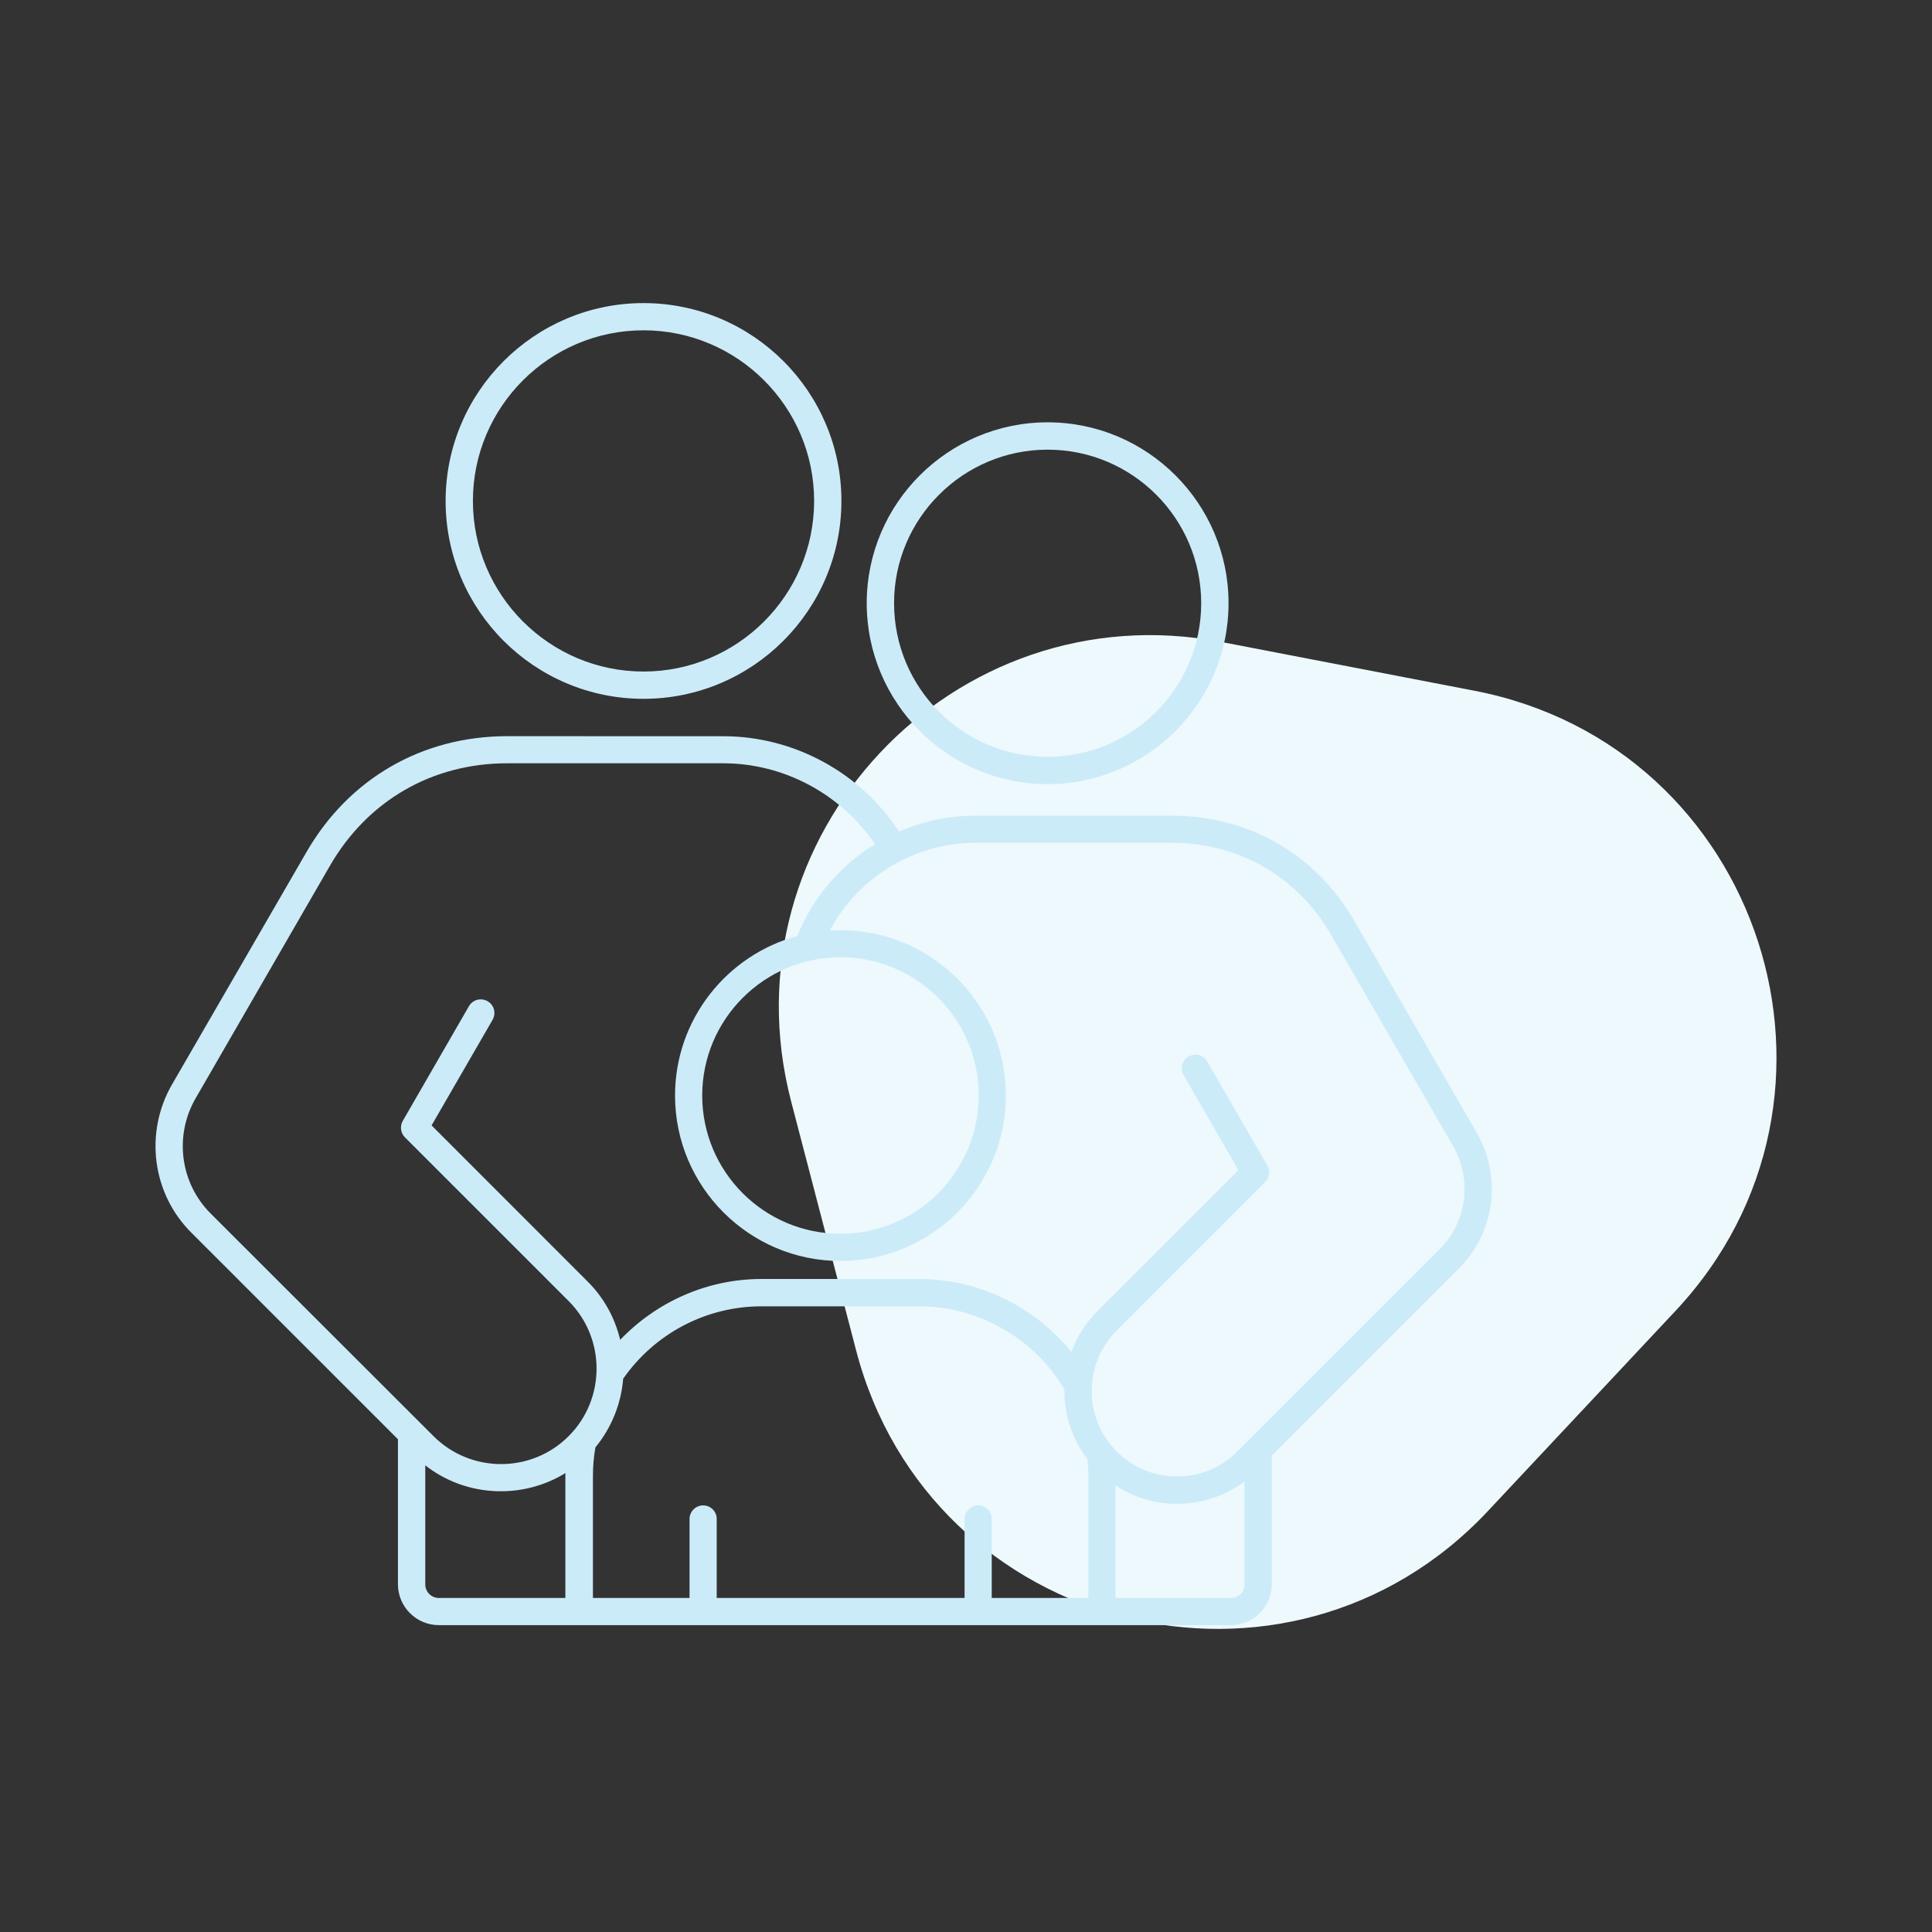 <svg xmlns="http://www.w3.org/2000/svg" xmlns:xlink="http://www.w3.org/1999/xlink" id="Layer_1" x="0px" y="0px" width="300px" height="300px" viewBox="0 0 300 300" xml:space="preserve"><rect x="0" y="0" width="300" height="300" fill="#333333" stroke="none"/><g display="none">	<path display="inline" fill="#CCEBF8" d="M220.472,136.688c2.848-3.057,5.221-6.524,7.041-10.287h4.866  c5.902,0.011,10.697-4.768,10.707-10.672c0.009-4.058-2.283-7.769-5.911-9.583c0.048-0.7,0.096-1.399,0.096-2.107  c-0.238-25.202-20.858-45.441-46.061-45.206c-24.871,0.233-44.974,20.337-45.207,45.206c0,0.712,0.048,1.407,0.096,2.107  c-1.611,0.802-2.995,1.997-4.024,3.473c-1.048-1.503-2.462-2.715-4.109-3.521c-1.27-15.165-10.019-28.697-23.325-36.08  c0.148-0.272,0.228-0.577,0.232-0.887c0-12.35-10.012-22.362-22.362-22.362c-12.351,0-22.362,10.012-22.362,22.362  c0.004,0.304,0.08,0.602,0.22,0.871c-2.82,1.551-5.468,3.398-7.898,5.508c-0.161,0.146-0.296,0.317-0.399,0.508  c-0.577,0.069-1.146,0.186-1.703,0.347c-2.214-2.628-4.846-4.873-7.79-6.646c-2.502-1.355-5.444-1.643-8.161-0.8  c-5.633,1.703-8.818,7.651-7.114,13.284c0.499,1.649,1.39,3.153,2.597,4.382c-4.115,4.209-4.039,10.958,0.171,15.073  c1.232,1.206,2.739,2.093,4.39,2.588c0.865,0.259,1.76,0.408,2.662,0.439c-0.04,0.363-0.072,0.8-0.096,1.412v0.031  c-5.291,2.622-7.456,9.035-4.835,14.327c1.812,3.657,5.55,5.964,9.631,5.944h4.864c1.823,3.762,4.196,7.231,7.042,10.292  c4.563,4.93,10.262,8.67,16.599,10.895c-2.601,0.815-5.114,1.885-7.501,3.197l-0.053,0.025l0,0  c-10.581,5.824-18.062,16.011-20.451,27.85l-5.396,26.81c-0.221,1.082,0.477,2.138,1.558,2.357c0.132,0.028,0.266,0.041,0.4,0.041  h87.273c1.104,0.001,1.999-0.894,1.999-1.997c0-0.136-0.014-0.269-0.041-0.401l-5.359-26.807  c-2.392-11.841-9.875-22.029-20.46-27.853l0,0h-0.024c-2.324-1.277-4.767-2.327-7.294-3.133  c10.544-3.447,19.156-11.159,23.741-21.259h4.533c3.534-0.002,6.841-1.747,8.836-4.666c1.995,2.918,5.299,4.663,8.833,4.666h4.536  c4.588,10.1,13.201,17.812,23.745,21.259c-2.529,0.807-4.975,1.856-7.302,3.133h-0.024l0,0  c-10.586,5.822-18.07,16.011-20.459,27.853l-5.359,26.807c-0.222,1.082,0.476,2.138,1.558,2.357  c0.131,0.028,0.266,0.041,0.399,0.041h87.267c1.103,0.001,1.997-0.894,1.999-1.997c0-0.136-0.016-0.269-0.042-0.401l-5.359-26.807  c-2.391-11.838-9.871-22.023-20.451-27.85l0,0l-0.053-0.024c-2.387-1.311-4.897-2.383-7.498-3.197  C210.216,145.363,215.91,141.62,220.472,136.688z M232.374,122.404h-3.197c0.58-1.647,1.053-3.332,1.41-5.043  c0.128-0.595,0.275-1.198,0.376-1.79c0.075-0.456,0.112-0.916,0.168-1.375c0.099-0.8,0.192-1.559,0.243-2.338  c0.028-0.484,0.028-0.967,0.04-1.452c0.013-0.484,0.048-0.97,0.04-1.458h0.925c3.715-0.091,6.8,2.849,6.892,6.564  c0.09,3.716-2.85,6.803-6.565,6.892c-0.108,0.004-0.219,0.004-0.326,0H232.374z M150.012,104.039  c0.225-22.995,19.05-41.453,42.045-41.227c22.677,0.222,41.006,18.55,41.229,41.227c0,0.336-0.029,0.668-0.046,1  c-0.291-0.024-0.569-0.088-0.865-0.088h-1.263c-0.54-4.541-1.868-8.953-3.926-13.037c-3.419-6.678-11.58-9.352-18.288-5.995  l-4.07,2.035c-7.075,3.527-14.874,5.368-22.782,5.375h-16.391c-6.792-0.081-12.586,4.905-13.516,11.634h-1.2  c-0.294,0-0.571,0.065-0.864,0.088C150.041,104.708,150.012,104.375,150.012,104.039z M133.833,105.011  c-0.196,0-0.4-0.061-0.583-0.061h-1.199c-0.934-6.73-6.727-11.715-13.521-11.634h-16.426c-2.139-0.011-4.275-0.155-6.396-0.432  c-0.242-2.37-1.274-4.589-2.933-6.299c4.107-4.245,3.996-11.017-0.248-15.124c-1.22-1.18-2.702-2.052-4.324-2.546  c-0.44-0.119-0.888-0.208-1.34-0.268c22.558-3.275,43.498,12.355,46.773,34.913c0.071,0.485,0.132,0.971,0.185,1.458  L133.833,105.011z M88.561,88.301c3.054,1.821,4.137,5.722,2.458,8.856l0,0c-1.724,3.258-5.764,4.501-9.021,2.776  c-0.015-0.007-0.029-0.015-0.043-0.023c-2.231-1.354-4.251-3.03-5.995-4.972c0.313-0.249,0.611-0.515,0.892-0.799  c2.016-2.001,3.147-4.726,3.142-7.566c-0.008-0.723-0.091-1.442-0.248-2.146c-0.032-0.155-0.063-0.312-0.1-0.463  c-0.17-0.674-0.404-1.33-0.699-1.958c-0.044-0.096-0.1-0.18-0.152-0.276c-0.29-0.561-0.628-1.096-1.012-1.599  c-0.08-0.104-0.147-0.212-0.231-0.312c-0.443-0.542-0.938-1.039-1.479-1.483c-0.037-0.041-0.076-0.079-0.116-0.115  c1.75-1.952,3.779-3.633,6.023-4.988c3.258-1.735,7.305-0.501,9.04,2.757c1.672,3.139,0.593,7.038-2.457,8.869l-2.877,1.718  L88.561,88.301z M72.078,92.697c-0.889,0.41-1.858,0.62-2.837,0.615h-5.795c-3.713,0.018-6.737-2.978-6.755-6.69  c0-0.007,0-0.016,0-0.024c-0.015-1.783,0.696-3.494,1.971-4.74c0.576-0.563,1.242-1.026,1.97-1.371l0,0  c0.878-0.401,1.833-0.607,2.798-0.604h5.812c3.712-0.018,6.737,2.977,6.754,6.69c0,0.008,0,0.016,0,0.024  C75.981,89.218,74.455,91.594,72.078,92.697z M78.641,70.643c-2.342,1.645-4.474,3.571-6.346,5.735  c-0.989-0.312-2.018-0.477-3.054-0.492h-0.74c3.121-2.211,6.534-3.979,10.14-5.256V70.643z M92.522,50.779  c9.717,0.025,17.727,7.626,18.261,17.33c-11.627-5.155-24.892-5.155-36.519,0c0.527-9.706,8.537-17.314,18.257-17.342V50.779z   M41.634,97.168c-1.655-3.148-0.561-7.043,2.495-8.868l2.877-1.715l-2.881-1.719c-3.168-1.876-4.214-5.966-2.337-9.133  c0.854-1.441,2.219-2.508,3.824-2.989c1.707-0.533,3.557-0.349,5.124,0.512c2.233,1.351,4.252,3.025,5.995,4.967  c-0.306,0.242-0.598,0.501-0.875,0.776c-2.041,1.997-3.18,4.738-3.158,7.594c0.009,0.727,0.092,1.452,0.248,2.163  c0.032,0.156,0.064,0.307,0.1,0.459c0.168,0.681,0.403,1.343,0.699,1.979c0.04,0.083,0.091,0.16,0.132,0.244  c0.295,0.576,0.642,1.124,1.035,1.639c0.071,0.096,0.14,0.2,0.22,0.295c0.25,0.306,0.516,0.599,0.799,0.875  c-0.352,0.8-0.7,1.635-0.992,2.47c-1.28,1.24-2.706,2.321-4.244,3.221c-1.563,0.846-3.401,1.025-5.096,0.496  C43.897,99.915,42.471,98.741,41.634,97.168z M51.255,104.131l0.028-0.152c0.447-0.14,0.883-0.312,1.307-0.511  c0.232-0.12,0.508-0.324,0.751-0.472c-0.112,0.648-0.196,1.304-0.275,1.959h-1.268c-0.244,0-0.472,0.056-0.711,0.072  C51.124,104.708,51.171,104.456,51.255,104.131z M51.814,122.408c-3.716,0.092-6.802-2.847-6.893-6.564  c-0.09-3.716,2.849-6.802,6.564-6.893c0.109-0.003,0.219-0.003,0.328,0h0.92c0,0.528,0.032,1.055,0.047,1.579  c0,0.427,0,0.851,0.036,1.278c0.052,0.868,0.152,1.731,0.268,2.594c0.048,0.375,0.076,0.751,0.137,1.127  c0.131,0.799,0.315,1.567,0.495,2.351c0.343,1.534,0.776,3.045,1.299,4.527H51.814z M108.717,153.444  c-4.783,8.935-15.903,12.3-24.837,7.517c-3.193-1.709-5.808-4.325-7.517-7.517h0.032c10.207-4.917,22.096-4.917,32.302,0H108.717z   M128.853,179.447l4.884,24.417h-13.034v-27.1c0-1.104-0.895-1.998-1.998-1.998c-1.104,0-1.999,0.895-1.999,1.998v27.095H68.346  v-27.095c0-1.104-0.896-1.998-1.999-1.998c-1.103,0-1.998,0.895-1.998,1.998v27.095H51.323l4.884-24.416  c2.02-9.979,8.058-18.687,16.695-24.076c5.791,10.835,19.27,14.926,30.105,9.135c3.882-2.074,7.061-5.254,9.135-9.135  c8.639,5.388,14.678,14.096,16.694,24.076L128.853,179.447z M117.669,135.367c-6.775,6.805-16.047,10.53-25.647,10.307  c-9.699-0.297-18.86-4.522-25.383-11.706c-2.852-3.081-5.172-6.615-6.867-10.456c-0.515-1.164-0.951-2.338-1.339-3.512  c-0.067-0.212-0.14-0.424-0.204-0.637c-0.299-0.974-0.536-1.955-0.743-2.937c-0.076-0.36-0.168-0.72-0.232-1.083  c-0.156-0.88-0.252-1.759-0.336-2.642c-0.04-0.4-0.104-0.8-0.127-1.199c-0.074-1.251-0.074-2.505,0-3.757c0-0.077,0-0.145,0-0.216  l0,0l0.048-0.419l0,0c0.216-2.804,0.766-5.572,1.639-8.245c0.667-0.66,1.299-1.332,1.918-2.035  c0.989,0.312,2.017,0.477,3.054,0.492h5.792c1.036-0.015,2.065-0.18,3.054-0.492c2.217,2.625,4.849,4.87,7.79,6.646  c5.131,2.8,11.56,0.909,14.359-4.222c0.407-0.747,0.723-1.539,0.94-2.36c2.229,0.284,4.472,0.432,6.719,0.444h16.415  c4.777-0.085,8.872,3.399,9.551,8.129c0.068,0.54,0.061,1.095,0.104,1.639v0.024v0.217c0.06,0.848,0.156,1.69,0.156,2.538  c0,1.199-0.06,2.37-0.172,3.541c-0.345,3.512-1.208,6.952-2.562,10.211c0,0.033,0,0.064,0,0.098  C123.752,128.098,121.058,132.053,117.669,135.367z M133.257,122.404h-2.946c0-0.051,0.028-0.106,0.044-0.159  c0.216-0.659,0.399-1.332,0.58-1.998c0.144-0.524,0.28-1.052,0.4-1.579c0.12-0.528,0.244-1.13,0.348-1.699  c0.127-0.715,0.228-1.434,0.319-2.159c0.052-0.443,0.12-0.882,0.16-1.325c0.108-1.199,0.176-2.398,0.176-3.618  c0-0.305,0-0.612-0.024-0.911h0.935c3.716,0.09,6.655,3.175,6.564,6.892c-0.087,3.589-2.975,6.478-6.564,6.565L133.257,122.404z   M153.868,122.404h-2.94c-3.717-0.088-6.656-3.176-6.565-6.892c0.088-3.589,2.977-6.477,6.565-6.564h0.934  c0,0.299-0.022,0.607-0.022,0.911c0,1.232,0.07,2.453,0.184,3.669c0.035,0.399,0.091,0.755,0.139,1.134  c0.096,0.8,0.209,1.599,0.352,2.375c0.093,0.514,0.201,1.026,0.313,1.538c0.136,0.591,0.288,1.199,0.448,1.77  c0.16,0.572,0.335,1.236,0.53,1.843c0.017,0.072,0.033,0.147,0.057,0.215H153.868z M158.607,123.72c0-0.028,0-0.057,0-0.085  c-1.358-3.252-2.229-6.688-2.58-10.194c-0.117-1.185-0.176-2.384-0.176-3.598c0-0.912,0.1-1.815,0.167-2.723v-0.031l0,0  c0.04-0.553,0.032-1.112,0.1-1.659c0.683-4.729,4.776-8.213,9.554-8.13h16.398c8.521-0.011,16.924-1.995,24.552-5.794l4.069-2.039  c4.753-2.373,10.531-0.465,12.938,4.272c2.104,4.165,3.365,8.704,3.708,13.358v0.027c0,0.035,0.046,0.399,0.049,0.42l0,0  c0,0.071,0,0.139,0.022,0.211l0,0c0.075,1.266,0.075,2.534,0,3.8c-0.019,0.321-0.071,0.638-0.1,0.956  c-0.088,0.968-0.195,1.939-0.371,2.906c-0.056,0.304-0.127,0.599-0.192,0.903c-0.218,1.043-0.471,2.086-0.8,3.125  c-0.048,0.163-0.1,0.324-0.149,0.488c-1.69,5.225-4.5,10.018-8.235,14.044c-6.52,7.185-15.682,11.41-25.379,11.706  c-9.603,0.213-18.875-3.512-25.663-10.308c-3.387-3.322-6.079-7.288-7.919-11.662L158.607,123.72z M207.833,153.444  c-4.784,8.935-15.902,12.3-24.837,7.517c-3.193-1.709-5.808-4.325-7.517-7.517h0.02c10.206-4.918,22.097-4.918,32.302,0H207.833z   M227.973,179.443l4.88,24.416h-13.024v-27.095c0-1.104-0.896-1.998-1.999-1.998c-1.103,0-1.997,0.895-1.997,1.998v27.095H167.47  v-27.095c0-1.104-0.896-1.998-1.999-1.998s-1.997,0.895-1.997,1.998v27.095h-13.022l4.88-24.416  c2.02-9.979,8.056-18.687,16.694-24.076c5.79,10.835,19.269,14.926,30.105,9.135c3.881-2.074,7.061-5.254,9.135-9.135  c8.64,5.388,14.679,14.096,16.698,24.076H227.973z M105.803,129.851c-4.192,7.331-13.533,9.877-20.865,5.687  c-2.369-1.355-4.332-3.317-5.686-5.687c-0.608-0.92-0.355-2.161,0.566-2.769s2.16-0.355,2.769,0.566  c0.044,0.065,0.083,0.133,0.119,0.203c3.086,5.424,9.985,7.32,15.408,4.232c1.765-1.004,3.228-2.467,4.231-4.232  c0.512-0.977,1.72-1.354,2.697-0.843c0.978,0.51,1.356,1.718,0.845,2.697C105.862,129.755,105.833,129.804,105.803,129.851z   M191.646,137.553c-5.486-0.025-10.544-2.956-13.294-7.702c-0.607-0.92-0.354-2.161,0.566-2.769  c0.92-0.608,2.161-0.355,2.769,0.566c0.044,0.065,0.084,0.133,0.119,0.203c3.089,5.425,9.989,7.32,15.414,4.23  c1.764-1.006,3.225-2.466,4.23-4.23c0.494-0.985,1.695-1.384,2.682-0.889c0.986,0.496,1.384,1.697,0.89,2.684  c-0.035,0.071-0.075,0.138-0.119,0.204C202.161,134.585,197.117,137.516,191.646,137.553L191.646,137.553z M79.452,115.678  c0.003,2.406-1.946,4.358-4.353,4.36c-2.405,0.003-4.358-1.946-4.36-4.352c-0.002-2.406,1.946-4.359,4.353-4.361  c0.001,0,0.002,0,0.003,0C77.5,111.326,79.45,113.274,79.452,115.678z M114.316,115.678c0.004,2.409-1.944,4.364-4.352,4.369  c-2.409,0.004-4.364-1.945-4.369-4.353c-0.004-2.408,1.944-4.364,4.353-4.368c0.003,0,0.005,0,0.008,0  C112.361,111.326,114.312,113.273,114.316,115.678z M204.715,115.678c-0.001-2.408,1.948-4.363,4.357-4.365  c2.408-0.002,4.362,1.949,4.365,4.357c0.002,2.408-1.948,4.362-4.357,4.365c-0.002,0-0.002,0-0.004,0  c-2.4-0.01-4.342-1.957-4.345-4.357H204.715z M178.573,115.678c0.004,2.409-1.944,4.364-4.353,4.369  c-2.408,0.004-4.365-1.945-4.369-4.353c-0.004-2.408,1.944-4.364,4.353-4.368c0.002,0,0.005,0,0.009,0  C176.619,111.324,178.57,113.272,178.573,115.678L178.573,115.678z M195.644,175.605c0,2.208-1.791,3.996-3.997,3.996  c-2.208,0-3.997-1.788-3.997-3.996c0-2.207,1.789-3.996,3.997-3.996C193.853,171.609,195.644,173.398,195.644,175.605z   M195.644,186.426c0,2.207-1.791,3.997-3.997,3.997c-2.208,0-3.997-1.79-3.997-3.997s1.789-3.997,3.997-3.997  C193.853,182.429,195.644,184.219,195.644,186.426z"></path></g><path id="XMLID_2002_" fill="#EEF9FD" d="M231.056,234.621l29.117-31.069c31.12-33.208,13.444-87.685-31.242-96.297L189.734,99.7 c-41.754-8.047-77.615,30.22-66.877,71.363l10.08,38.625C144.428,253.723,199.938,267.828,231.056,234.621z"></path><path fill="#CCEBF8" d="M99.925,108.513c16.936,0,30.729-13.776,30.729-30.729c0-16.962-13.793-30.72-30.729-30.72 S69.195,60.84,69.195,77.792C69.188,94.754,82.989,108.513,99.925,108.513z M99.925,51.29c14.601,0,26.493,11.893,26.493,26.493 s-11.893,26.493-26.493,26.493S73.432,92.385,73.432,77.783C73.432,63.174,85.324,51.29,99.925,51.29z M162.677,121.759 c15.486,0,28.09-12.604,28.09-28.091c0-15.487-12.604-28.091-28.09-28.091c-15.487,0-28.093,12.604-28.093,28.091 C134.594,109.154,147.189,121.759,162.677,121.759z M162.677,69.823c13.16,0,23.844,10.686,23.844,23.845 c0,13.158-10.686,23.845-23.844,23.845c-13.161,0-23.846-10.687-23.846-23.845C138.814,80.534,149.525,69.823,162.677,69.823 L162.677,69.823z M229.282,175.847l-18.914-32.75c-6.041-10.469-16.424-16.44-28.488-16.44h-30.443 c-4.132,0-8.134,0.867-11.823,2.465c-6.023-9.175-16.337-14.801-27.309-14.801l-33.533-0.008c-13.221,0-24.6,6.579-31.198,18.021 l-20.851,36.041c-4.332,7.492-3.107,16.953,2.978,23.021l32.091,32.09v22.51c0,3.506,2.848,6.354,6.354,6.354h122.979 c3.506,0,6.354-2.846,6.354-6.354v-19.975l29.063-29.063c5.607-5.555,6.719-14.27,2.744-21.111H229.282z M66.035,246.021v-18.488 c6.311,4.955,15.07,5.328,21.78,1.197c0,0.113-0.026,0.242-0.026,0.355v19.045H68.145C66.965,248.13,66.035,247.175,66.035,246.021 L66.035,246.021z M96.765,214.085c4.931-7.049,12.907-11.24,21.493-11.24h24.471c9.245,0,17.821,4.93,22.552,12.908 c-0.043,3.801,1.137,7.621,3.559,10.797c0.088,0.844,0.156,1.693,0.156,2.535v19.045h-15v-12.266c0-1.18-0.954-2.109-2.109-2.109 c-1.154,0-2.109,0.955-2.109,2.109v12.266h-38.489v-12.266c0-1.18-0.954-2.109-2.109-2.109c-1.154,0-2.109,0.955-2.109,2.109v12.266 h-15v-19.045c0-1.441,0.131-2.908,0.383-4.332C94.994,221.646,96.461,217.913,96.765,214.085L96.765,214.085z M193.259,246.021 c0,1.182-0.955,2.109-2.109,2.109h-17.934v-17.465c2.82,1.84,6.111,2.848,9.557,2.848c3.82,0,7.465-1.225,10.469-3.465 l-0.008,15.973H193.259z M223.546,193.981l-31.398,31.396c-2.508,2.51-5.842,3.891-9.375,3.891c-3.559,0-6.893-1.381-9.375-3.891 c-5.174-5.172-5.174-13.602,0-18.775l23.064-23.064c0.668-0.668,0.824-1.736,0.33-2.553l-9.332-16.154 c-0.582-1.023-1.893-1.354-2.891-0.781c-1.023,0.582-1.354,1.893-0.781,2.891l8.508,14.758l-21.91,21.91 c-1.84,1.84-3.178,4.002-4.02,6.311c-5.756-7.074-14.419-11.32-23.639-11.32h-24.472c-8.376,0-16.24,3.49-21.953,9.445 c-0.798-3.309-2.447-6.441-5.025-9.02l-24.262-24.271l9.471-16.396c0.581-1.025,0.242-2.311-0.781-2.891 c-1.025-0.582-2.311-0.244-2.892,0.781L62.545,174.05c-0.486,0.824-0.33,1.893,0.33,2.553l25.424,25.424 c5.781,5.781,5.781,15.199,0,20.98s-15.199,5.781-20.98,0L32.7,188.425c-4.731-4.73-5.686-12.092-2.309-17.908l20.841-36.084 c5.843-10.112,15.869-15.911,27.536-15.911h33.534c9.418,0,18.264,4.757,23.559,12.552c-5.329,3.29-9.644,8.246-12.065,14.271 c-10.911,2.951-18.976,12.934-18.976,24.773c0,14.174,11.536,25.686,25.687,25.686c14.175,0,25.688-11.537,25.688-25.686 c0-14.176-11.537-25.688-25.688-25.688c-0.556,0-1.11,0.044-1.667,0.087c4.401-8.264,13.107-13.646,22.605-13.646h30.442 c10.512,0,19.574,5.226,24.826,14.331l18.916,32.751c3.002,5.199,2.16,11.797-2.084,16.025V193.981z M130.507,148.644 c11.841,0,21.468,9.617,21.468,21.467c0,11.84-9.619,21.467-21.468,21.467c-11.841,0-21.468-9.617-21.468-21.467 C109.039,158.288,118.658,148.644,130.507,148.644z"></path></svg>